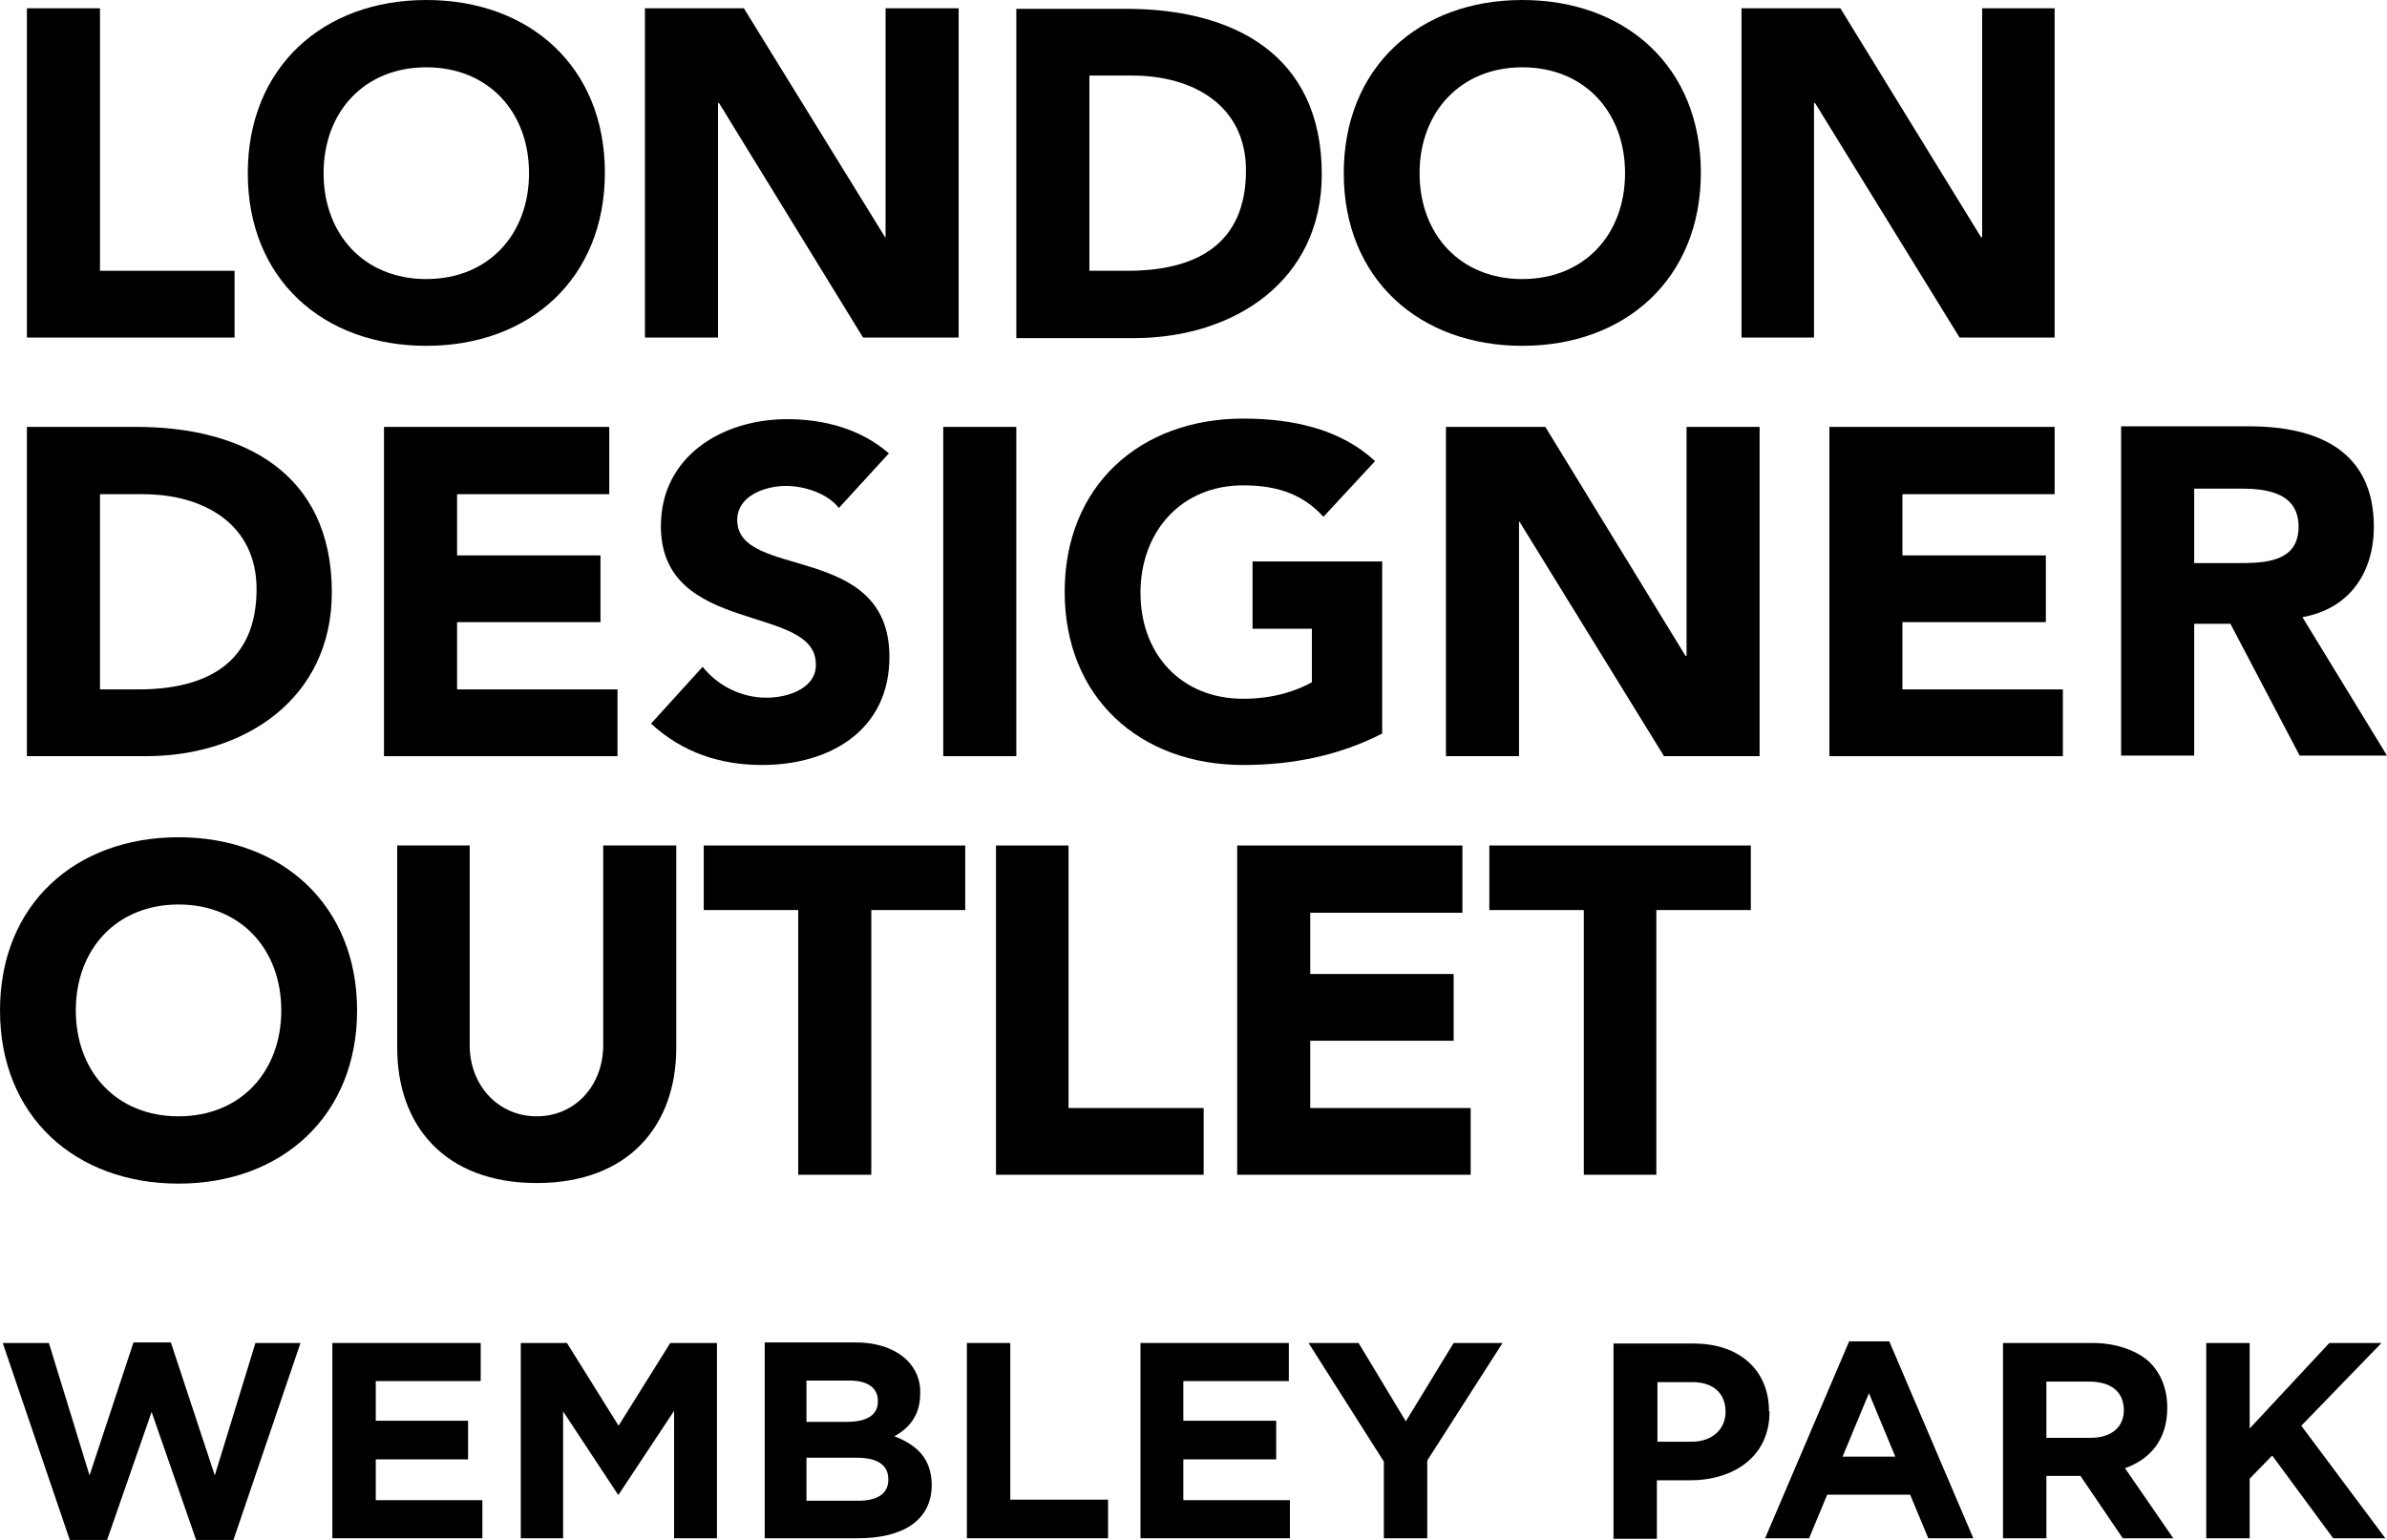 <svg width="62" height="40" viewBox="0 0 62 40" fill="none" xmlns="http://www.w3.org/2000/svg">
<g clip-path="url(#clip0_11774_190330)">
<path d="M15.668 27.149C15.668 28.195 14.94 28.997 13.941 28.997C12.942 28.997 12.2 28.195 12.2 27.149V21.962H10.317V27.22C10.317 29.24 11.558 30.73 13.941 30.73C16.324 30.73 17.565 29.24 17.565 27.22V21.962H15.668V27.149Z" fill="black"/>
<path d="M4.638 21.748C1.955 21.748 0 23.495 0 26.246C0 28.997 1.955 30.745 4.638 30.745C7.32 30.745 9.275 28.983 9.275 26.246C9.275 23.51 7.32 21.748 4.638 21.748ZM4.638 28.997C3.025 28.997 1.969 27.836 1.969 26.246C1.969 24.656 3.025 23.495 4.638 23.495C6.25 23.495 7.306 24.656 7.306 26.246C7.306 27.836 6.25 28.997 4.638 28.997Z" fill="black"/>
<path d="M38.684 23.639H41.138V30.515H43.022V23.639H45.476V21.962H38.684V23.639Z" fill="black"/>
<path d="M34.032 27.034H37.757V25.3H34.032V23.71H37.985V21.962H32.135V30.515H38.199V28.782H34.032V27.034Z" fill="black"/>
<path d="M18.279 23.639H20.733V30.515H22.631V23.639H25.071V21.962H18.279V23.639Z" fill="black"/>
<path d="M27.754 21.962H25.87V30.515H31.264V28.782H27.754V21.962Z" fill="black"/>
<path d="M32.291 12.607C33.247 12.607 33.875 12.879 34.375 13.424L35.716 11.977C34.846 11.174 33.647 10.873 32.291 10.873C29.609 10.873 27.654 12.621 27.654 15.372C27.654 18.123 29.609 19.871 32.291 19.871C33.561 19.871 34.788 19.627 35.901 19.054V14.584H32.534V16.332H34.075V17.722C33.718 17.922 33.119 18.151 32.291 18.151C30.679 18.151 29.623 16.991 29.623 15.401C29.623 13.81 30.679 12.607 32.291 12.607Z" fill="black"/>
<path d="M26.398 11.089H24.5V19.642H26.398V11.089Z" fill="black"/>
<path d="M19.906 18.123C19.264 18.123 18.65 17.822 18.25 17.321L16.909 18.797C17.723 19.541 18.693 19.871 19.792 19.871C21.561 19.871 23.102 18.968 23.102 17.063C23.102 14.069 19.149 15.072 19.149 13.51C19.149 12.865 19.892 12.622 20.419 12.622C20.876 12.622 21.49 12.808 21.789 13.195L23.088 11.776C22.36 11.146 21.418 10.888 20.448 10.888C18.764 10.888 17.166 11.848 17.166 13.668C17.166 16.519 21.19 15.673 21.19 17.249C21.218 17.837 20.534 18.123 19.906 18.123Z" fill="black"/>
<path d="M16.039 17.908H11.872V16.16H15.597V14.427H11.872V12.837H15.825V11.089H9.974V19.642H16.039V17.908Z" fill="black"/>
<path d="M49.414 16.16H53.139V14.427H49.414V12.837H53.367V11.089H47.517V19.642H53.581V17.908H49.414V16.16Z" fill="black"/>
<path d="M43.807 17.034H43.778L40.139 11.089H37.557V19.642H39.455V13.553H39.469L43.221 19.642H45.704V11.089H43.807V17.034Z" fill="black"/>
<path d="M8.619 15.387C8.619 12.264 6.293 11.089 3.539 11.089H0.699V19.642H3.796C6.35 19.642 8.619 18.152 8.619 15.387ZM2.597 17.908V12.837H3.71C5.308 12.837 6.664 13.625 6.664 15.301C6.664 17.249 5.337 17.908 3.582 17.908H2.597Z" fill="black"/>
<path d="M39.54 8.983C42.223 8.983 44.178 7.235 44.178 4.484C44.178 1.734 42.223 0 39.54 0C36.858 0 34.903 1.748 34.903 4.499C34.903 7.249 36.872 8.983 39.54 8.983ZM39.54 1.748C41.153 1.748 42.209 2.908 42.209 4.499C42.209 6.089 41.153 7.249 39.54 7.249C37.928 7.249 36.872 6.089 36.872 4.499C36.872 2.908 37.942 1.748 39.54 1.748Z" fill="black"/>
<path d="M6.093 7.034H2.597V0.215H0.699V8.768H6.093V7.034Z" fill="black"/>
<path d="M18.65 2.679H18.678L22.417 8.768H24.9V0.215H23.002V6.16H22.988L19.321 0.215H16.752V8.768H18.65V2.679Z" fill="black"/>
<path d="M11.073 8.983C13.756 8.983 15.711 7.235 15.711 4.484C15.711 1.734 13.756 0 11.073 0C8.39 0 6.436 1.748 6.436 4.499C6.436 7.249 8.39 8.983 11.073 8.983ZM11.073 1.748C12.685 1.748 13.741 2.908 13.741 4.499C13.741 6.089 12.685 7.249 11.073 7.249C9.461 7.249 8.405 6.089 8.405 4.499C8.405 2.908 9.461 1.748 11.073 1.748Z" fill="black"/>
<path d="M53.367 8.768V0.215H51.484V6.16H51.455L47.802 0.215H45.234V8.768H47.117V2.679H47.146L50.898 8.768H53.367Z" fill="black"/>
<path d="M34.332 4.527C34.332 1.404 32.02 0.229 29.252 0.229H26.398V8.782H29.495C32.063 8.768 34.332 7.292 34.332 4.527ZM28.296 7.034V1.963H29.409C31.007 1.963 32.363 2.75 32.363 4.427C32.363 6.375 31.036 7.034 29.281 7.034H28.296Z" fill="black"/>
<path d="M59.803 16.031C61.016 15.816 61.658 14.885 61.658 13.682C61.658 11.69 60.174 11.074 58.419 11.074H55.094V19.627H56.992V16.203H57.933L59.731 19.627H62L59.803 16.031ZM58.105 14.627H56.992V12.693H58.233C58.918 12.693 59.703 12.822 59.703 13.682C59.703 14.613 58.804 14.627 58.105 14.627Z" fill="black"/>
<path d="M5.579 38.324L4.438 34.871H3.467L2.326 38.324L1.27 34.885H0.071L1.812 40H2.782L3.938 36.676L5.094 40H6.064L7.805 34.885H6.635L5.579 38.324Z" fill="black"/>
<path d="M9.76 37.908H12.158V36.905H9.76V35.874H12.486V34.885H8.633V39.957H12.529V38.968H9.76V37.908Z" fill="black"/>
<path d="M16.067 37.034L14.726 34.885H13.527V39.957H14.626V36.662L16.053 38.825H16.067L17.509 36.647V39.957H18.622V34.885H17.409L16.067 37.034Z" fill="black"/>
<path d="M26.241 34.885H25.114V39.957H28.781V38.954H26.241V34.885Z" fill="black"/>
<path d="M30.736 37.908H33.148V36.905H30.736V35.874H33.476V34.885H29.623V39.957H33.504V38.968H30.736V37.908Z" fill="black"/>
<path d="M36.515 36.92L35.288 34.885H33.989L35.944 37.965V39.957H37.072V37.937L39.027 34.885H37.757L36.515 36.92Z" fill="black"/>
<path d="M48.03 34.842L45.847 39.957H46.989L47.46 38.825H49.614L50.085 39.957H51.255L49.072 34.842H48.03ZM47.859 37.837L48.544 36.189L49.229 37.837H47.859Z" fill="black"/>
<path d="M59.774 37.034L61.857 34.885H60.502L58.433 37.106V34.885H57.305V39.957H58.433V38.41L59.018 37.808L60.602 39.957H61.957L59.774 37.034Z" fill="black"/>
<path d="M56.292 36.576V36.562C56.292 36.089 56.135 35.688 55.85 35.401C55.565 35.114 55.008 34.885 54.366 34.885H52.026V39.957H53.153V38.338H54.038L55.137 39.957H56.449L55.194 38.137C55.85 37.908 56.292 37.392 56.292 36.576ZM55.165 36.633C55.165 37.063 54.851 37.349 54.295 37.349H53.153V35.888H54.266C54.823 35.888 55.165 36.146 55.165 36.633Z" fill="black"/>
<path d="M23.23 37.307C23.601 37.106 23.901 36.776 23.901 36.203V36.189C23.915 35.86 23.787 35.559 23.558 35.33C23.259 35.043 22.802 34.871 22.232 34.871H19.863V39.957H22.289C23.444 39.957 24.201 39.499 24.201 38.567V38.553C24.186 37.88 23.815 37.536 23.23 37.307ZM20.947 35.86H22.06C22.531 35.86 22.802 36.046 22.802 36.39V36.404C22.802 36.776 22.488 36.934 21.989 36.934H20.947V35.86ZM23.073 38.438C23.073 38.811 22.774 38.983 22.289 38.983H20.947V37.865H22.246C22.831 37.865 23.073 38.08 23.073 38.424V38.438Z" fill="black"/>
<path d="M45.947 36.647C45.947 35.616 45.205 34.899 43.992 34.899H41.909V39.971H43.036V38.452H43.892C45.034 38.452 45.961 37.836 45.961 36.676L45.947 36.647ZM44.82 36.676C44.82 37.106 44.492 37.45 43.935 37.45H43.05V35.902H43.921C44.463 35.888 44.82 36.16 44.82 36.676Z" fill="black"/>
</g>
<defs>
<clipPath id="clip0_11774_190330">
<rect width="62" height="40" fill="white"/>
</clipPath>
</defs>
</svg>
